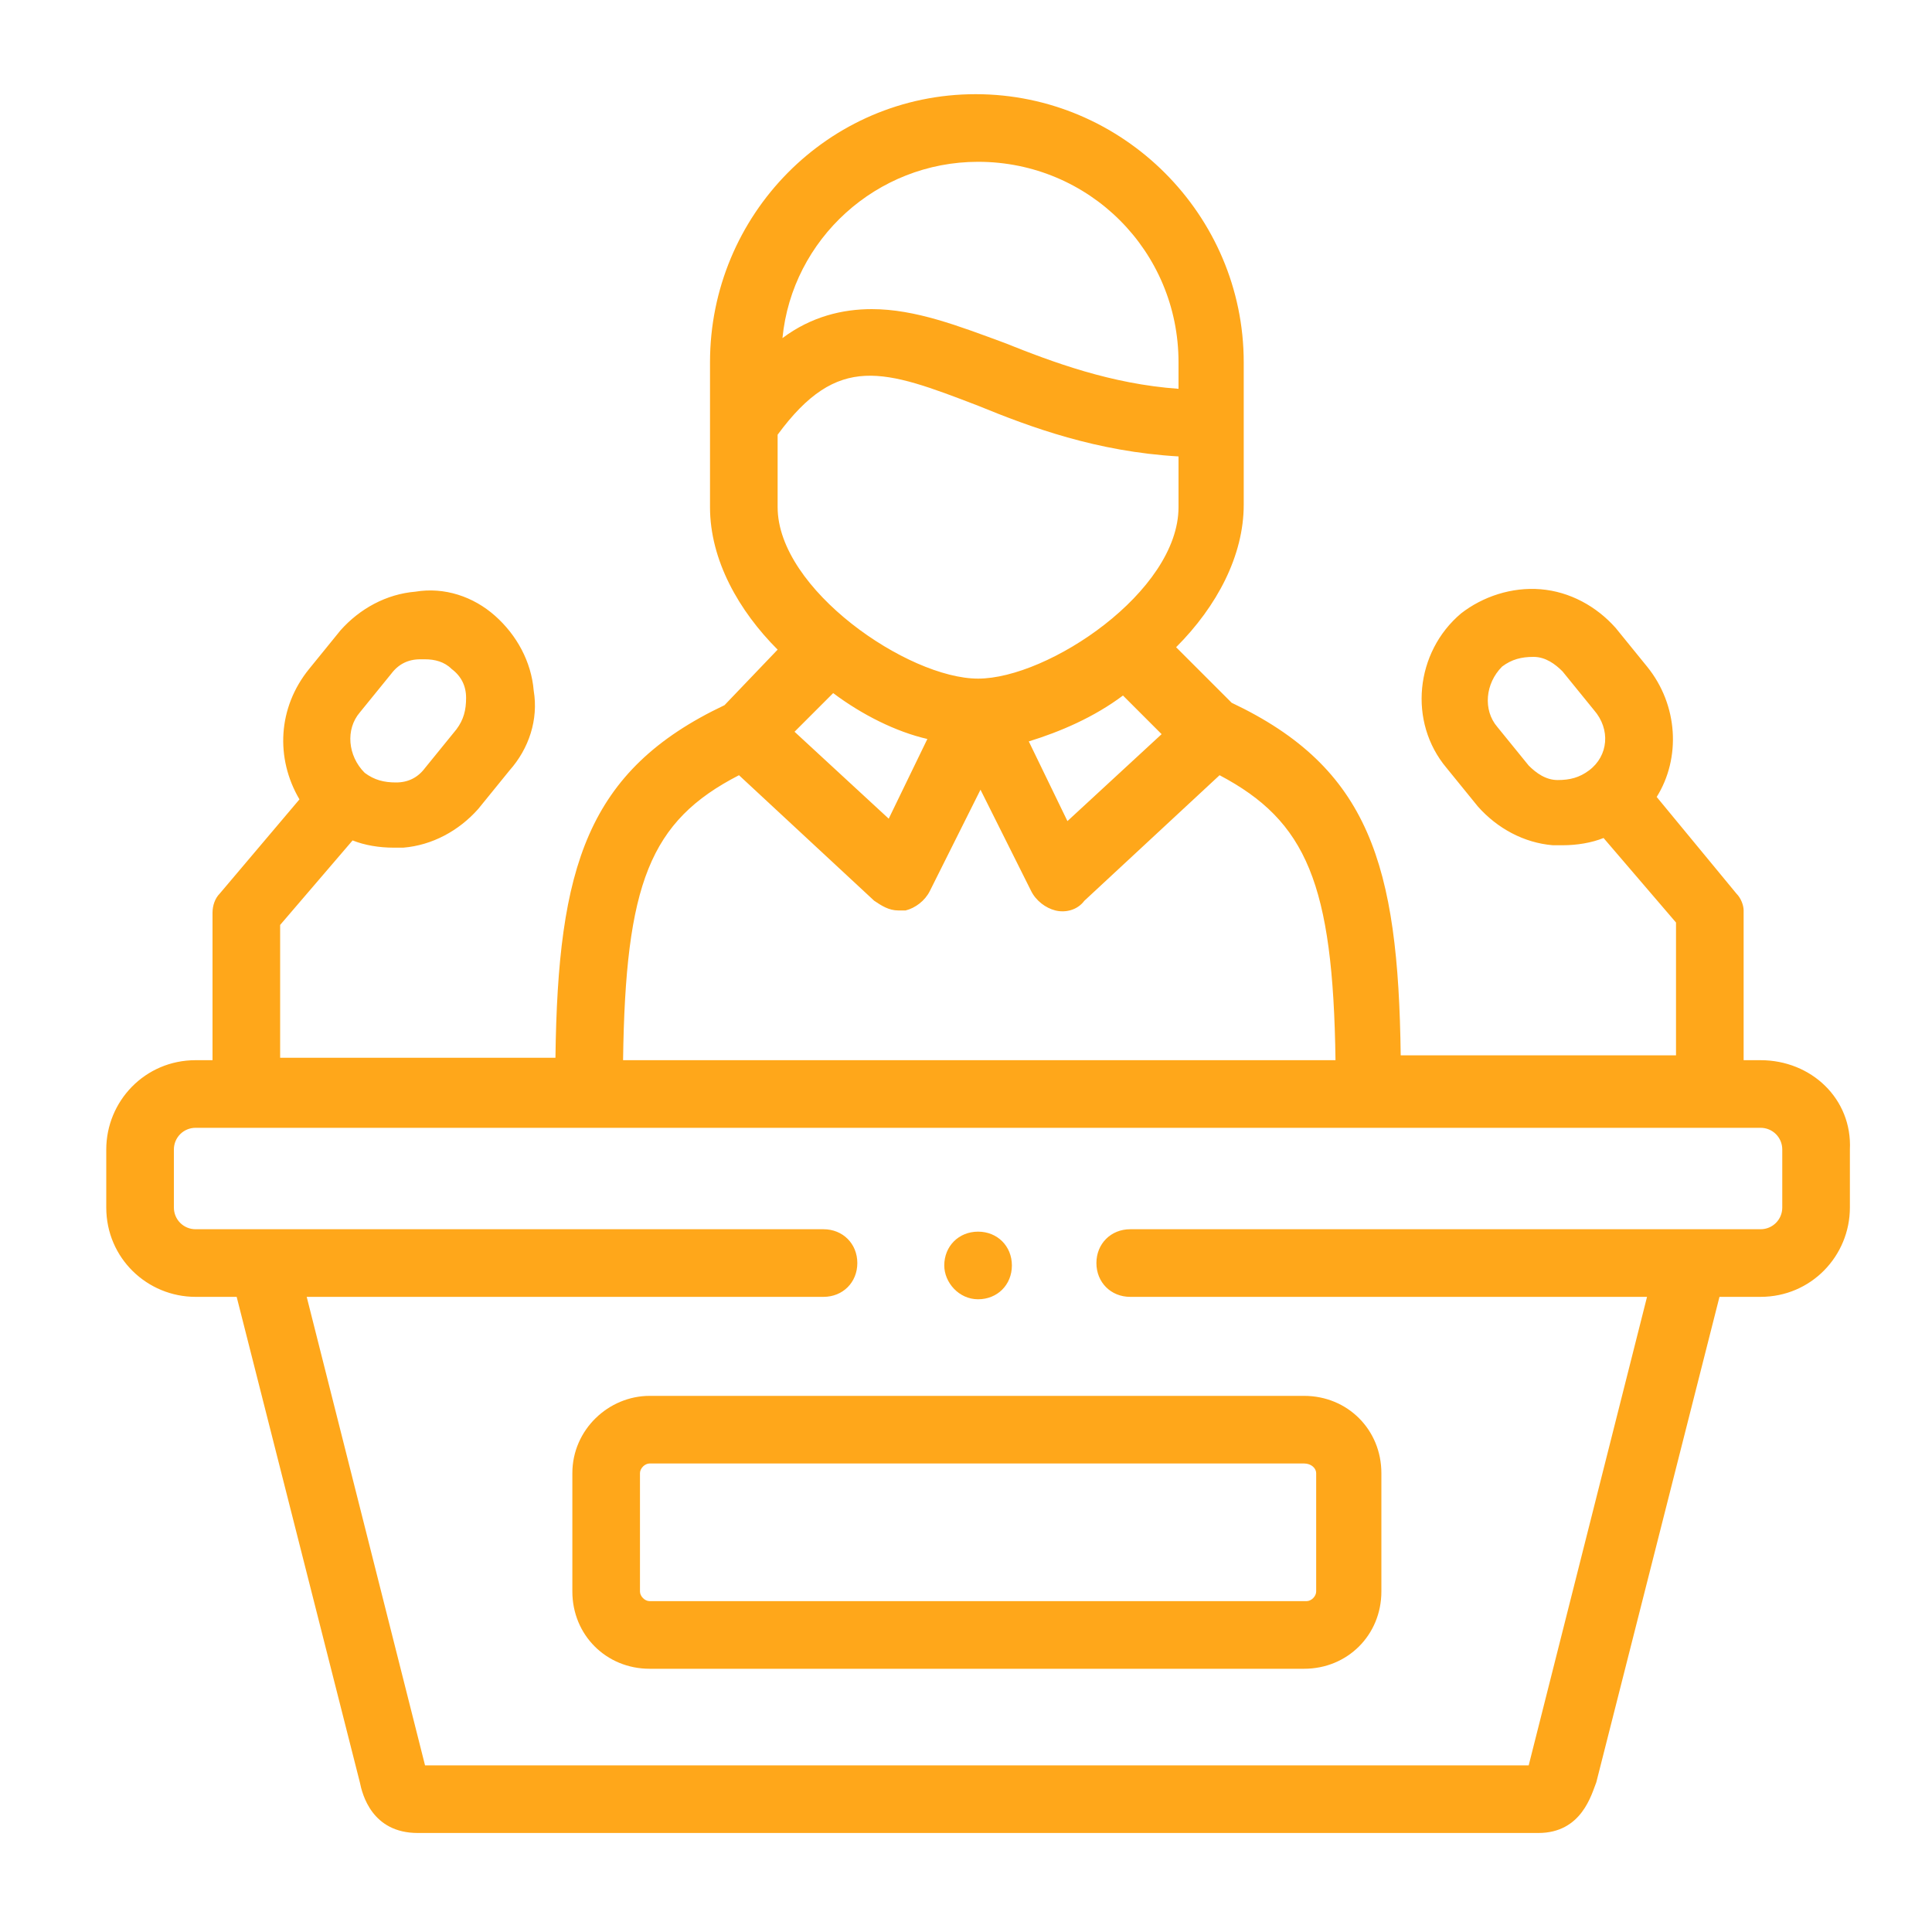 <?xml version="1.0" encoding="utf-8"?>
<!-- Generator: Adobe Illustrator 22.0.0, SVG Export Plug-In . SVG Version: 6.00 Build 0)  -->
<svg version="1.1" id="Livello_1" xmlns="http://www.w3.org/2000/svg" xmlns:xlink="http://www.w3.org/1999/xlink" x="0px" y="0px"
	 viewBox="0 0 80 80" style="enable-background:new 0 0 80 80;" xml:space="preserve">
<style type="text/css">
	.st0{fill:#FFA71A;}
</style>
<g>
	<g>
		<path class="st0" d="M23.7,61v4.9c0,1.8,1.4,3.2,3.2,3.2H54c1.8,0,3.2-1.4,3.2-3.2V61c0-1.8-1.4-3.2-3.2-3.2H26.9
			C25.2,57.8,23.7,59.2,23.7,61L23.7,61z M54.5,61v4.9c0,0.2-0.2,0.4-0.4,0.4H26.9c-0.2,0-0.4-0.2-0.4-0.4V61c0-0.2,0.2-0.4,0.4-0.4
			H54C54.3,60.6,54.5,60.8,54.5,61z"/>
		<path class="st0" d="M72.9,43.9h-0.7v-6l0,0l0,0c0-0.1,0-0.2,0-0.2c0-0.2-0.1-0.5-0.3-0.7l-3.3-4c1-1.6,0.9-3.8-0.4-5.4L66.9,26
			c-0.8-0.9-1.9-1.5-3.1-1.6c-1.2-0.1-2.4,0.3-3.3,1l0,0c-1.9,1.6-2.2,4.5-0.6,6.4l1.3,1.6c0.8,0.9,1.9,1.5,3.1,1.6
			c0.1,0,0.3,0,0.4,0c0.6,0,1.2-0.1,1.7-0.3l3,3.5v5.5H58c-0.1-7.9-1.3-11.9-7-14.6l-2.3-2.3c1.7-1.7,2.8-3.8,2.8-5.9v-3.4V15
			c0-6.1-5-11.1-11.1-11.1s-11,5-11,11.1v2.5V21c0,2.2,1.2,4.3,2.8,5.9L30,29.2c-5.7,2.7-6.9,6.7-7,14.6H11.6v-5.5l3-3.5
			c0.5,0.2,1.1,0.3,1.7,0.3c0.1,0,0.3,0,0.4,0c1.2-0.1,2.3-0.7,3.1-1.6l1.3-1.6c0.8-0.9,1.2-2.1,1-3.3c-0.1-1.2-0.7-2.3-1.6-3.1
			c-0.9-0.8-2.1-1.2-3.3-1c-1.2,0.1-2.3,0.7-3.1,1.6l-1.3,1.6c-1.3,1.6-1.4,3.7-0.4,5.4L9.1,37c-0.2,0.2-0.3,0.5-0.3,0.8
			c0,0,0,0,0,0.1l0,0l0,0v6H8.1c-2.1,0-3.7,1.7-3.7,3.7V50c0,2.1,1.7,3.7,3.7,3.7h1.7l5.1,20.1c0.1,0.5,0.5,2.1,2.4,2.1h46.4
			c1.8,0,2.2-1.6,2.4-2.1l5.1-20.1h1.7c2.1,0,3.7-1.7,3.7-3.7v-2.4C76.7,45.5,75,43.9,72.9,43.9L72.9,43.9z M65.8,31.9
			c-0.4,0.3-0.8,0.4-1.3,0.4s-0.9-0.3-1.2-0.6L62,30.1c-0.6-0.7-0.5-1.8,0.2-2.5c0.4-0.3,0.8-0.4,1.3-0.4s0.9,0.3,1.2,0.6l1.3,1.6
			C66.7,30.2,66.6,31.3,65.8,31.9L65.8,31.9z M14.9,29.5l1.3-1.6c0.3-0.4,0.7-0.6,1.2-0.6c0.1,0,0.1,0,0.2,0c0.4,0,0.8,0.1,1.1,0.4
			c0.4,0.3,0.6,0.7,0.6,1.2s-0.1,0.9-0.4,1.3l-1.3,1.6c-0.3,0.4-0.7,0.6-1.2,0.6s-0.9-0.1-1.3-0.4C14.4,31.3,14.3,30.2,14.9,29.5
			L14.9,29.5z M40.5,6.7c4.6,0,8.3,3.7,8.3,8.3v1.1c-2.8-0.2-5.2-1.1-7.2-1.9c-1.9-0.7-3.7-1.4-5.5-1.4c-1.2,0-2.5,0.3-3.7,1.2
			C32.8,9.9,36.3,6.7,40.5,6.7L40.5,6.7z M32.2,21v-3c2.5-3.4,4.4-2.7,8.3-1.2c2.2,0.9,4.9,1.9,8.3,2.1V21c0,3.5-5.4,7.1-8.3,7.1
			C37.6,28.1,32.2,24.4,32.2,21z M48.1,30.4L44.2,34l-1.6-3.3c1.3-0.4,2.7-1,3.9-1.9L48.1,30.4z M38.4,30.6l-1.6,3.3l-3.9-3.6
			l1.6-1.6C35.7,29.6,37.1,30.3,38.4,30.6z M30.6,32.1l5.6,5.2c0.3,0.2,0.6,0.4,1,0.4c0.1,0,0.2,0,0.3,0c0.4-0.1,0.8-0.4,1-0.8
			l2.1-4.2l2.1,4.2c0.2,0.4,0.6,0.7,1,0.8s0.9,0,1.2-0.4l5.6-5.2c3.6,1.9,4.7,4.5,4.8,11.8H25.8C25.9,36.6,26.9,34,30.6,32.1
			L30.6,32.1z M73.8,50c0,0.5-0.4,0.9-0.9,0.9H46.8c-0.8,0-1.4,0.6-1.4,1.4c0,0.8,0.6,1.4,1.4,1.4h21.4l-4.9,19.4H17.6l-4.9-19.4
			h21.4c0.8,0,1.4-0.6,1.4-1.4c0-0.8-0.6-1.4-1.4-1.4h-26c-0.5,0-0.9-0.4-0.9-0.9v-2.4c0-0.5,0.4-0.9,0.9-0.9h64.8
			c0.5,0,0.9,0.4,0.9,0.9V50z"/>
		<path class="st0" d="M40.5,53.8L40.5,53.8c0.8,0,1.4-0.6,1.4-1.4c0-0.8-0.6-1.4-1.4-1.4c-0.8,0-1.4,0.6-1.4,1.4
			C39.1,53.1,39.7,53.8,40.5,53.8L40.5,53.8z"/>
	</g>
</g>
</svg>

